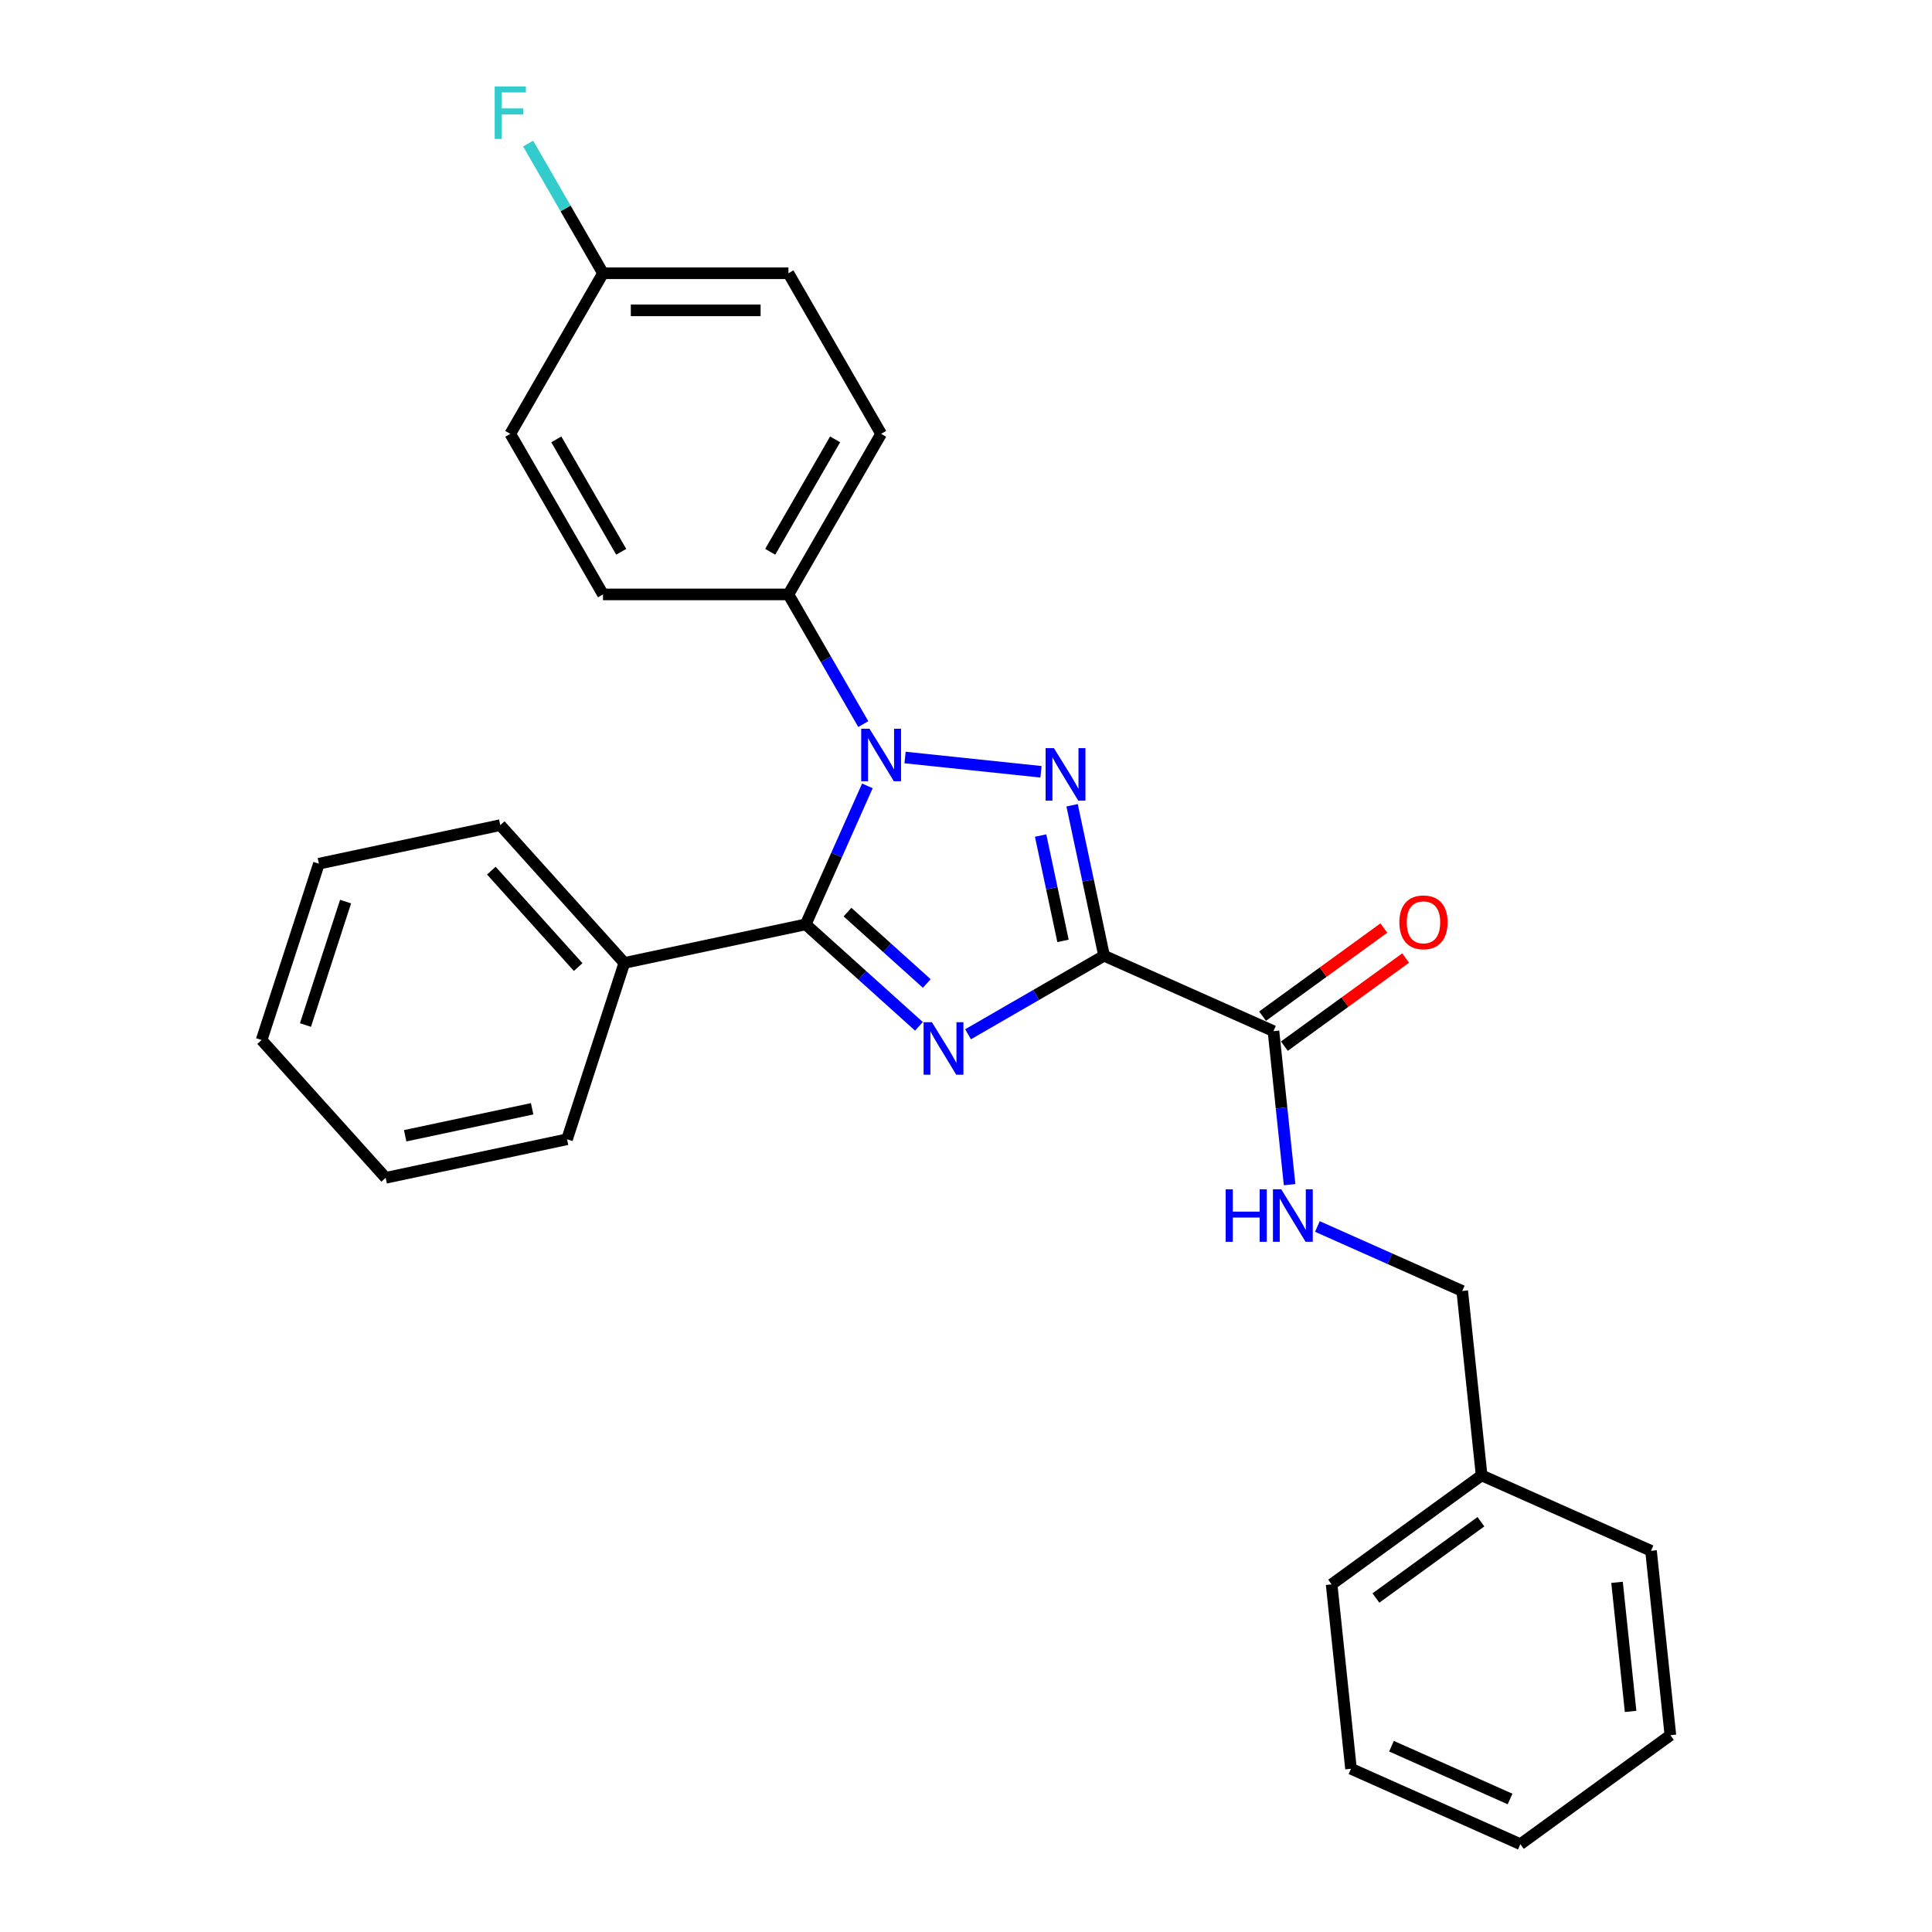 <?xml version='1.0' encoding='iso-8859-1'?>
<svg version='1.1' baseProfile='full'
              xmlns='http://www.w3.org/2000/svg'
                      xmlns:rdkit='http://www.rdkit.org/xml'
                      xmlns:xlink='http://www.w3.org/1999/xlink'
                  xml:space='preserve'
width='1000px' height='1000px' viewBox='0 0 1000 1000'>
<!-- END OF HEADER -->
<rect style='opacity:1.0;fill:#FFFFFF;stroke:none' width='1000' height='1000' x='0' y='0'> </rect>
<path class='bond-0' d='M 571.47,494.689 L 536.266,515.014' style='fill:none;fill-rule:evenodd;stroke:#000000;stroke-width:6px;stroke-linecap:butt;stroke-linejoin:miter;stroke-opacity:1' />
<path class='bond-0' d='M 536.266,515.014 L 501.062,535.339' style='fill:none;fill-rule:evenodd;stroke:#0000FF;stroke-width:6px;stroke-linecap:butt;stroke-linejoin:miter;stroke-opacity:1' />
<path class='bond-1' d='M 571.47,494.689 L 563.192,455.746' style='fill:none;fill-rule:evenodd;stroke:#000000;stroke-width:6px;stroke-linecap:butt;stroke-linejoin:miter;stroke-opacity:1' />
<path class='bond-1' d='M 563.192,455.746 L 554.915,416.803' style='fill:none;fill-rule:evenodd;stroke:#0000FF;stroke-width:6px;stroke-linecap:butt;stroke-linejoin:miter;stroke-opacity:1' />
<path class='bond-1' d='M 550.212,486.997 L 544.417,459.737' style='fill:none;fill-rule:evenodd;stroke:#000000;stroke-width:6px;stroke-linecap:butt;stroke-linejoin:miter;stroke-opacity:1' />
<path class='bond-1' d='M 544.417,459.737 L 538.623,432.477' style='fill:none;fill-rule:evenodd;stroke:#0000FF;stroke-width:6px;stroke-linecap:butt;stroke-linejoin:miter;stroke-opacity:1' />
<path class='bond-4' d='M 571.47,494.689 L 659.145,533.724' style='fill:none;fill-rule:evenodd;stroke:#000000;stroke-width:6px;stroke-linecap:butt;stroke-linejoin:miter;stroke-opacity:1' />
<path class='bond-3' d='M 475.649,531.234 L 446.342,504.845' style='fill:none;fill-rule:evenodd;stroke:#0000FF;stroke-width:6px;stroke-linecap:butt;stroke-linejoin:miter;stroke-opacity:1' />
<path class='bond-3' d='M 446.342,504.845 L 417.034,478.457' style='fill:none;fill-rule:evenodd;stroke:#000000;stroke-width:6px;stroke-linecap:butt;stroke-linejoin:miter;stroke-opacity:1' />
<path class='bond-3' d='M 479.7,509.053 L 459.185,490.581' style='fill:none;fill-rule:evenodd;stroke:#0000FF;stroke-width:6px;stroke-linecap:butt;stroke-linejoin:miter;stroke-opacity:1' />
<path class='bond-3' d='M 459.185,490.581 L 438.67,472.109' style='fill:none;fill-rule:evenodd;stroke:#000000;stroke-width:6px;stroke-linecap:butt;stroke-linejoin:miter;stroke-opacity:1' />
<path class='bond-2' d='M 538.81,399.478 L 468.457,392.084' style='fill:none;fill-rule:evenodd;stroke:#0000FF;stroke-width:6px;stroke-linecap:butt;stroke-linejoin:miter;stroke-opacity:1' />
<path class='bond-5' d='M 446.839,374.793 L 427.461,341.23' style='fill:none;fill-rule:evenodd;stroke:#0000FF;stroke-width:6px;stroke-linecap:butt;stroke-linejoin:miter;stroke-opacity:1' />
<path class='bond-5' d='M 427.461,341.23 L 408.084,307.668' style='fill:none;fill-rule:evenodd;stroke:#000000;stroke-width:6px;stroke-linecap:butt;stroke-linejoin:miter;stroke-opacity:1' />
<path class='bond-27' d='M 448.951,406.771 L 432.993,442.614' style='fill:none;fill-rule:evenodd;stroke:#0000FF;stroke-width:6px;stroke-linecap:butt;stroke-linejoin:miter;stroke-opacity:1' />
<path class='bond-27' d='M 432.993,442.614 L 417.034,478.457' style='fill:none;fill-rule:evenodd;stroke:#000000;stroke-width:6px;stroke-linecap:butt;stroke-linejoin:miter;stroke-opacity:1' />
<path class='bond-7' d='M 417.034,478.457 L 323.16,498.411' style='fill:none;fill-rule:evenodd;stroke:#000000;stroke-width:6px;stroke-linecap:butt;stroke-linejoin:miter;stroke-opacity:1' />
<path class='bond-6' d='M 659.145,533.724 L 663.321,573.453' style='fill:none;fill-rule:evenodd;stroke:#000000;stroke-width:6px;stroke-linecap:butt;stroke-linejoin:miter;stroke-opacity:1' />
<path class='bond-6' d='M 663.321,573.453 L 667.496,613.182' style='fill:none;fill-rule:evenodd;stroke:#0000FF;stroke-width:6px;stroke-linecap:butt;stroke-linejoin:miter;stroke-opacity:1' />
<path class='bond-8' d='M 664.786,541.489 L 696.17,518.687' style='fill:none;fill-rule:evenodd;stroke:#000000;stroke-width:6px;stroke-linecap:butt;stroke-linejoin:miter;stroke-opacity:1' />
<path class='bond-8' d='M 696.17,518.687 L 727.554,495.885' style='fill:none;fill-rule:evenodd;stroke:#FF0000;stroke-width:6px;stroke-linecap:butt;stroke-linejoin:miter;stroke-opacity:1' />
<path class='bond-8' d='M 653.504,525.96 L 684.888,503.158' style='fill:none;fill-rule:evenodd;stroke:#000000;stroke-width:6px;stroke-linecap:butt;stroke-linejoin:miter;stroke-opacity:1' />
<path class='bond-8' d='M 684.888,503.158 L 716.271,480.357' style='fill:none;fill-rule:evenodd;stroke:#FF0000;stroke-width:6px;stroke-linecap:butt;stroke-linejoin:miter;stroke-opacity:1' />
<path class='bond-9' d='M 408.084,307.668 L 456.07,224.553' style='fill:none;fill-rule:evenodd;stroke:#000000;stroke-width:6px;stroke-linecap:butt;stroke-linejoin:miter;stroke-opacity:1' />
<path class='bond-9' d='M 398.659,285.603 L 432.249,227.423' style='fill:none;fill-rule:evenodd;stroke:#000000;stroke-width:6px;stroke-linecap:butt;stroke-linejoin:miter;stroke-opacity:1' />
<path class='bond-10' d='M 408.084,307.668 L 312.112,307.668' style='fill:none;fill-rule:evenodd;stroke:#000000;stroke-width:6px;stroke-linecap:butt;stroke-linejoin:miter;stroke-opacity:1' />
<path class='bond-11' d='M 681.884,634.828 L 719.368,651.517' style='fill:none;fill-rule:evenodd;stroke:#0000FF;stroke-width:6px;stroke-linecap:butt;stroke-linejoin:miter;stroke-opacity:1' />
<path class='bond-11' d='M 719.368,651.517 L 756.852,668.206' style='fill:none;fill-rule:evenodd;stroke:#000000;stroke-width:6px;stroke-linecap:butt;stroke-linejoin:miter;stroke-opacity:1' />
<path class='bond-17' d='M 323.16,498.411 L 258.942,427.09' style='fill:none;fill-rule:evenodd;stroke:#000000;stroke-width:6px;stroke-linecap:butt;stroke-linejoin:miter;stroke-opacity:1' />
<path class='bond-17' d='M 299.263,500.556 L 254.31,450.631' style='fill:none;fill-rule:evenodd;stroke:#000000;stroke-width:6px;stroke-linecap:butt;stroke-linejoin:miter;stroke-opacity:1' />
<path class='bond-18' d='M 323.16,498.411 L 293.502,589.686' style='fill:none;fill-rule:evenodd;stroke:#000000;stroke-width:6px;stroke-linecap:butt;stroke-linejoin:miter;stroke-opacity:1' />
<path class='bond-14' d='M 456.07,224.553 L 408.084,141.439' style='fill:none;fill-rule:evenodd;stroke:#000000;stroke-width:6px;stroke-linecap:butt;stroke-linejoin:miter;stroke-opacity:1' />
<path class='bond-13' d='M 312.112,307.668 L 264.126,224.553' style='fill:none;fill-rule:evenodd;stroke:#000000;stroke-width:6px;stroke-linecap:butt;stroke-linejoin:miter;stroke-opacity:1' />
<path class='bond-13' d='M 321.537,285.603 L 287.946,227.423' style='fill:none;fill-rule:evenodd;stroke:#000000;stroke-width:6px;stroke-linecap:butt;stroke-linejoin:miter;stroke-opacity:1' />
<path class='bond-16' d='M 756.852,668.206 L 766.884,763.653' style='fill:none;fill-rule:evenodd;stroke:#000000;stroke-width:6px;stroke-linecap:butt;stroke-linejoin:miter;stroke-opacity:1' />
<path class='bond-12' d='M 312.112,141.439 L 264.126,224.553' style='fill:none;fill-rule:evenodd;stroke:#000000;stroke-width:6px;stroke-linecap:butt;stroke-linejoin:miter;stroke-opacity:1' />
<path class='bond-15' d='M 312.112,141.439 L 292.734,107.876' style='fill:none;fill-rule:evenodd;stroke:#000000;stroke-width:6px;stroke-linecap:butt;stroke-linejoin:miter;stroke-opacity:1' />
<path class='bond-15' d='M 292.734,107.876 L 273.357,74.314' style='fill:none;fill-rule:evenodd;stroke:#33CCCC;stroke-width:6px;stroke-linecap:butt;stroke-linejoin:miter;stroke-opacity:1' />
<path class='bond-28' d='M 312.112,141.439 L 408.084,141.439' style='fill:none;fill-rule:evenodd;stroke:#000000;stroke-width:6px;stroke-linecap:butt;stroke-linejoin:miter;stroke-opacity:1' />
<path class='bond-28' d='M 326.507,160.634 L 393.688,160.634' style='fill:none;fill-rule:evenodd;stroke:#000000;stroke-width:6px;stroke-linecap:butt;stroke-linejoin:miter;stroke-opacity:1' />
<path class='bond-19' d='M 766.884,763.653 L 689.24,820.064' style='fill:none;fill-rule:evenodd;stroke:#000000;stroke-width:6px;stroke-linecap:butt;stroke-linejoin:miter;stroke-opacity:1' />
<path class='bond-19' d='M 766.519,787.643 L 712.169,827.131' style='fill:none;fill-rule:evenodd;stroke:#000000;stroke-width:6px;stroke-linecap:butt;stroke-linejoin:miter;stroke-opacity:1' />
<path class='bond-20' d='M 766.884,763.653 L 854.559,802.688' style='fill:none;fill-rule:evenodd;stroke:#000000;stroke-width:6px;stroke-linecap:butt;stroke-linejoin:miter;stroke-opacity:1' />
<path class='bond-22' d='M 258.942,427.09 L 165.067,447.043' style='fill:none;fill-rule:evenodd;stroke:#000000;stroke-width:6px;stroke-linecap:butt;stroke-linejoin:miter;stroke-opacity:1' />
<path class='bond-21' d='M 293.502,589.686 L 199.628,609.64' style='fill:none;fill-rule:evenodd;stroke:#000000;stroke-width:6px;stroke-linecap:butt;stroke-linejoin:miter;stroke-opacity:1' />
<path class='bond-21' d='M 275.431,573.904 L 209.718,587.871' style='fill:none;fill-rule:evenodd;stroke:#000000;stroke-width:6px;stroke-linecap:butt;stroke-linejoin:miter;stroke-opacity:1' />
<path class='bond-23' d='M 689.24,820.064 L 699.272,915.51' style='fill:none;fill-rule:evenodd;stroke:#000000;stroke-width:6px;stroke-linecap:butt;stroke-linejoin:miter;stroke-opacity:1' />
<path class='bond-24' d='M 854.559,802.688 L 864.59,898.134' style='fill:none;fill-rule:evenodd;stroke:#000000;stroke-width:6px;stroke-linecap:butt;stroke-linejoin:miter;stroke-opacity:1' />
<path class='bond-24' d='M 836.974,819.011 L 843.996,885.824' style='fill:none;fill-rule:evenodd;stroke:#000000;stroke-width:6px;stroke-linecap:butt;stroke-linejoin:miter;stroke-opacity:1' />
<path class='bond-25' d='M 199.628,609.64 L 135.41,538.318' style='fill:none;fill-rule:evenodd;stroke:#000000;stroke-width:6px;stroke-linecap:butt;stroke-linejoin:miter;stroke-opacity:1' />
<path class='bond-29' d='M 165.067,447.043 L 135.41,538.318' style='fill:none;fill-rule:evenodd;stroke:#000000;stroke-width:6px;stroke-linecap:butt;stroke-linejoin:miter;stroke-opacity:1' />
<path class='bond-29' d='M 178.873,466.666 L 158.113,530.558' style='fill:none;fill-rule:evenodd;stroke:#000000;stroke-width:6px;stroke-linecap:butt;stroke-linejoin:miter;stroke-opacity:1' />
<path class='bond-30' d='M 699.272,915.51 L 786.947,954.545' style='fill:none;fill-rule:evenodd;stroke:#000000;stroke-width:6px;stroke-linecap:butt;stroke-linejoin:miter;stroke-opacity:1' />
<path class='bond-30' d='M 720.231,903.83 L 781.603,931.155' style='fill:none;fill-rule:evenodd;stroke:#000000;stroke-width:6px;stroke-linecap:butt;stroke-linejoin:miter;stroke-opacity:1' />
<path class='bond-26' d='M 864.59,898.134 L 786.947,954.545' style='fill:none;fill-rule:evenodd;stroke:#000000;stroke-width:6px;stroke-linecap:butt;stroke-linejoin:miter;stroke-opacity:1' />
<path  class='atom-1' d='M 482.348 529.085
L 491.254 543.481
Q 492.137 544.902, 493.557 547.474
Q 494.978 550.046, 495.055 550.199
L 495.055 529.085
L 498.663 529.085
L 498.663 556.265
L 494.939 556.265
L 485.381 540.525
Q 484.267 538.683, 483.077 536.571
Q 481.926 534.46, 481.58 533.807
L 481.58 556.265
L 478.048 556.265
L 478.048 529.085
L 482.348 529.085
' fill='#0000FF'/>
<path  class='atom-2' d='M 545.508 387.224
L 554.415 401.62
Q 555.298 403.04, 556.718 405.613
Q 558.138 408.185, 558.215 408.338
L 558.215 387.224
L 561.824 387.224
L 561.824 414.404
L 558.1 414.404
L 548.541 398.664
Q 547.428 396.822, 546.238 394.71
Q 545.086 392.599, 544.741 391.946
L 544.741 414.404
L 541.209 414.404
L 541.209 387.224
L 545.508 387.224
' fill='#0000FF'/>
<path  class='atom-3' d='M 450.062 377.192
L 458.968 391.588
Q 459.851 393.009, 461.272 395.581
Q 462.692 398.153, 462.769 398.306
L 462.769 377.192
L 466.377 377.192
L 466.377 404.372
L 462.654 404.372
L 453.095 388.632
Q 451.981 386.79, 450.791 384.678
Q 449.64 382.567, 449.294 381.914
L 449.294 404.372
L 445.762 404.372
L 445.762 377.192
L 450.062 377.192
' fill='#0000FF'/>
<path  class='atom-7' d='M 634.416 615.581
L 638.101 615.581
L 638.101 627.136
L 651.998 627.136
L 651.998 615.581
L 655.683 615.581
L 655.683 642.76
L 651.998 642.76
L 651.998 630.207
L 638.101 630.207
L 638.101 642.76
L 634.416 642.76
L 634.416 615.581
' fill='#0000FF'/>
<path  class='atom-7' d='M 663.169 615.581
L 672.075 629.977
Q 672.958 631.397, 674.379 633.969
Q 675.799 636.541, 675.876 636.695
L 675.876 615.581
L 679.484 615.581
L 679.484 642.76
L 675.761 642.76
L 666.202 627.021
Q 665.088 625.178, 663.898 623.067
Q 662.747 620.956, 662.401 620.303
L 662.401 642.76
L 658.869 642.76
L 658.869 615.581
L 663.169 615.581
' fill='#0000FF'/>
<path  class='atom-9' d='M 724.312 477.39
Q 724.312 470.864, 727.536 467.217
Q 730.761 463.57, 736.788 463.57
Q 742.815 463.57, 746.04 467.217
Q 749.265 470.864, 749.265 477.39
Q 749.265 483.993, 746.001 487.755
Q 742.738 491.479, 736.788 491.479
Q 730.799 491.479, 727.536 487.755
Q 724.312 484.031, 724.312 477.39
M 736.788 488.408
Q 740.934 488.408, 743.161 485.644
Q 745.426 482.841, 745.426 477.39
Q 745.426 472.054, 743.161 469.367
Q 740.934 466.641, 736.788 466.641
Q 732.642 466.641, 730.377 469.328
Q 728.151 472.016, 728.151 477.39
Q 728.151 482.88, 730.377 485.644
Q 732.642 488.408, 736.788 488.408
' fill='#FF0000'/>
<path  class='atom-16' d='M 256.045 44.735
L 272.206 44.735
L 272.206 47.845
L 259.692 47.845
L 259.692 56.098
L 270.824 56.098
L 270.824 59.246
L 259.692 59.246
L 259.692 71.914
L 256.045 71.914
L 256.045 44.735
' fill='#33CCCC'/>
</svg>

